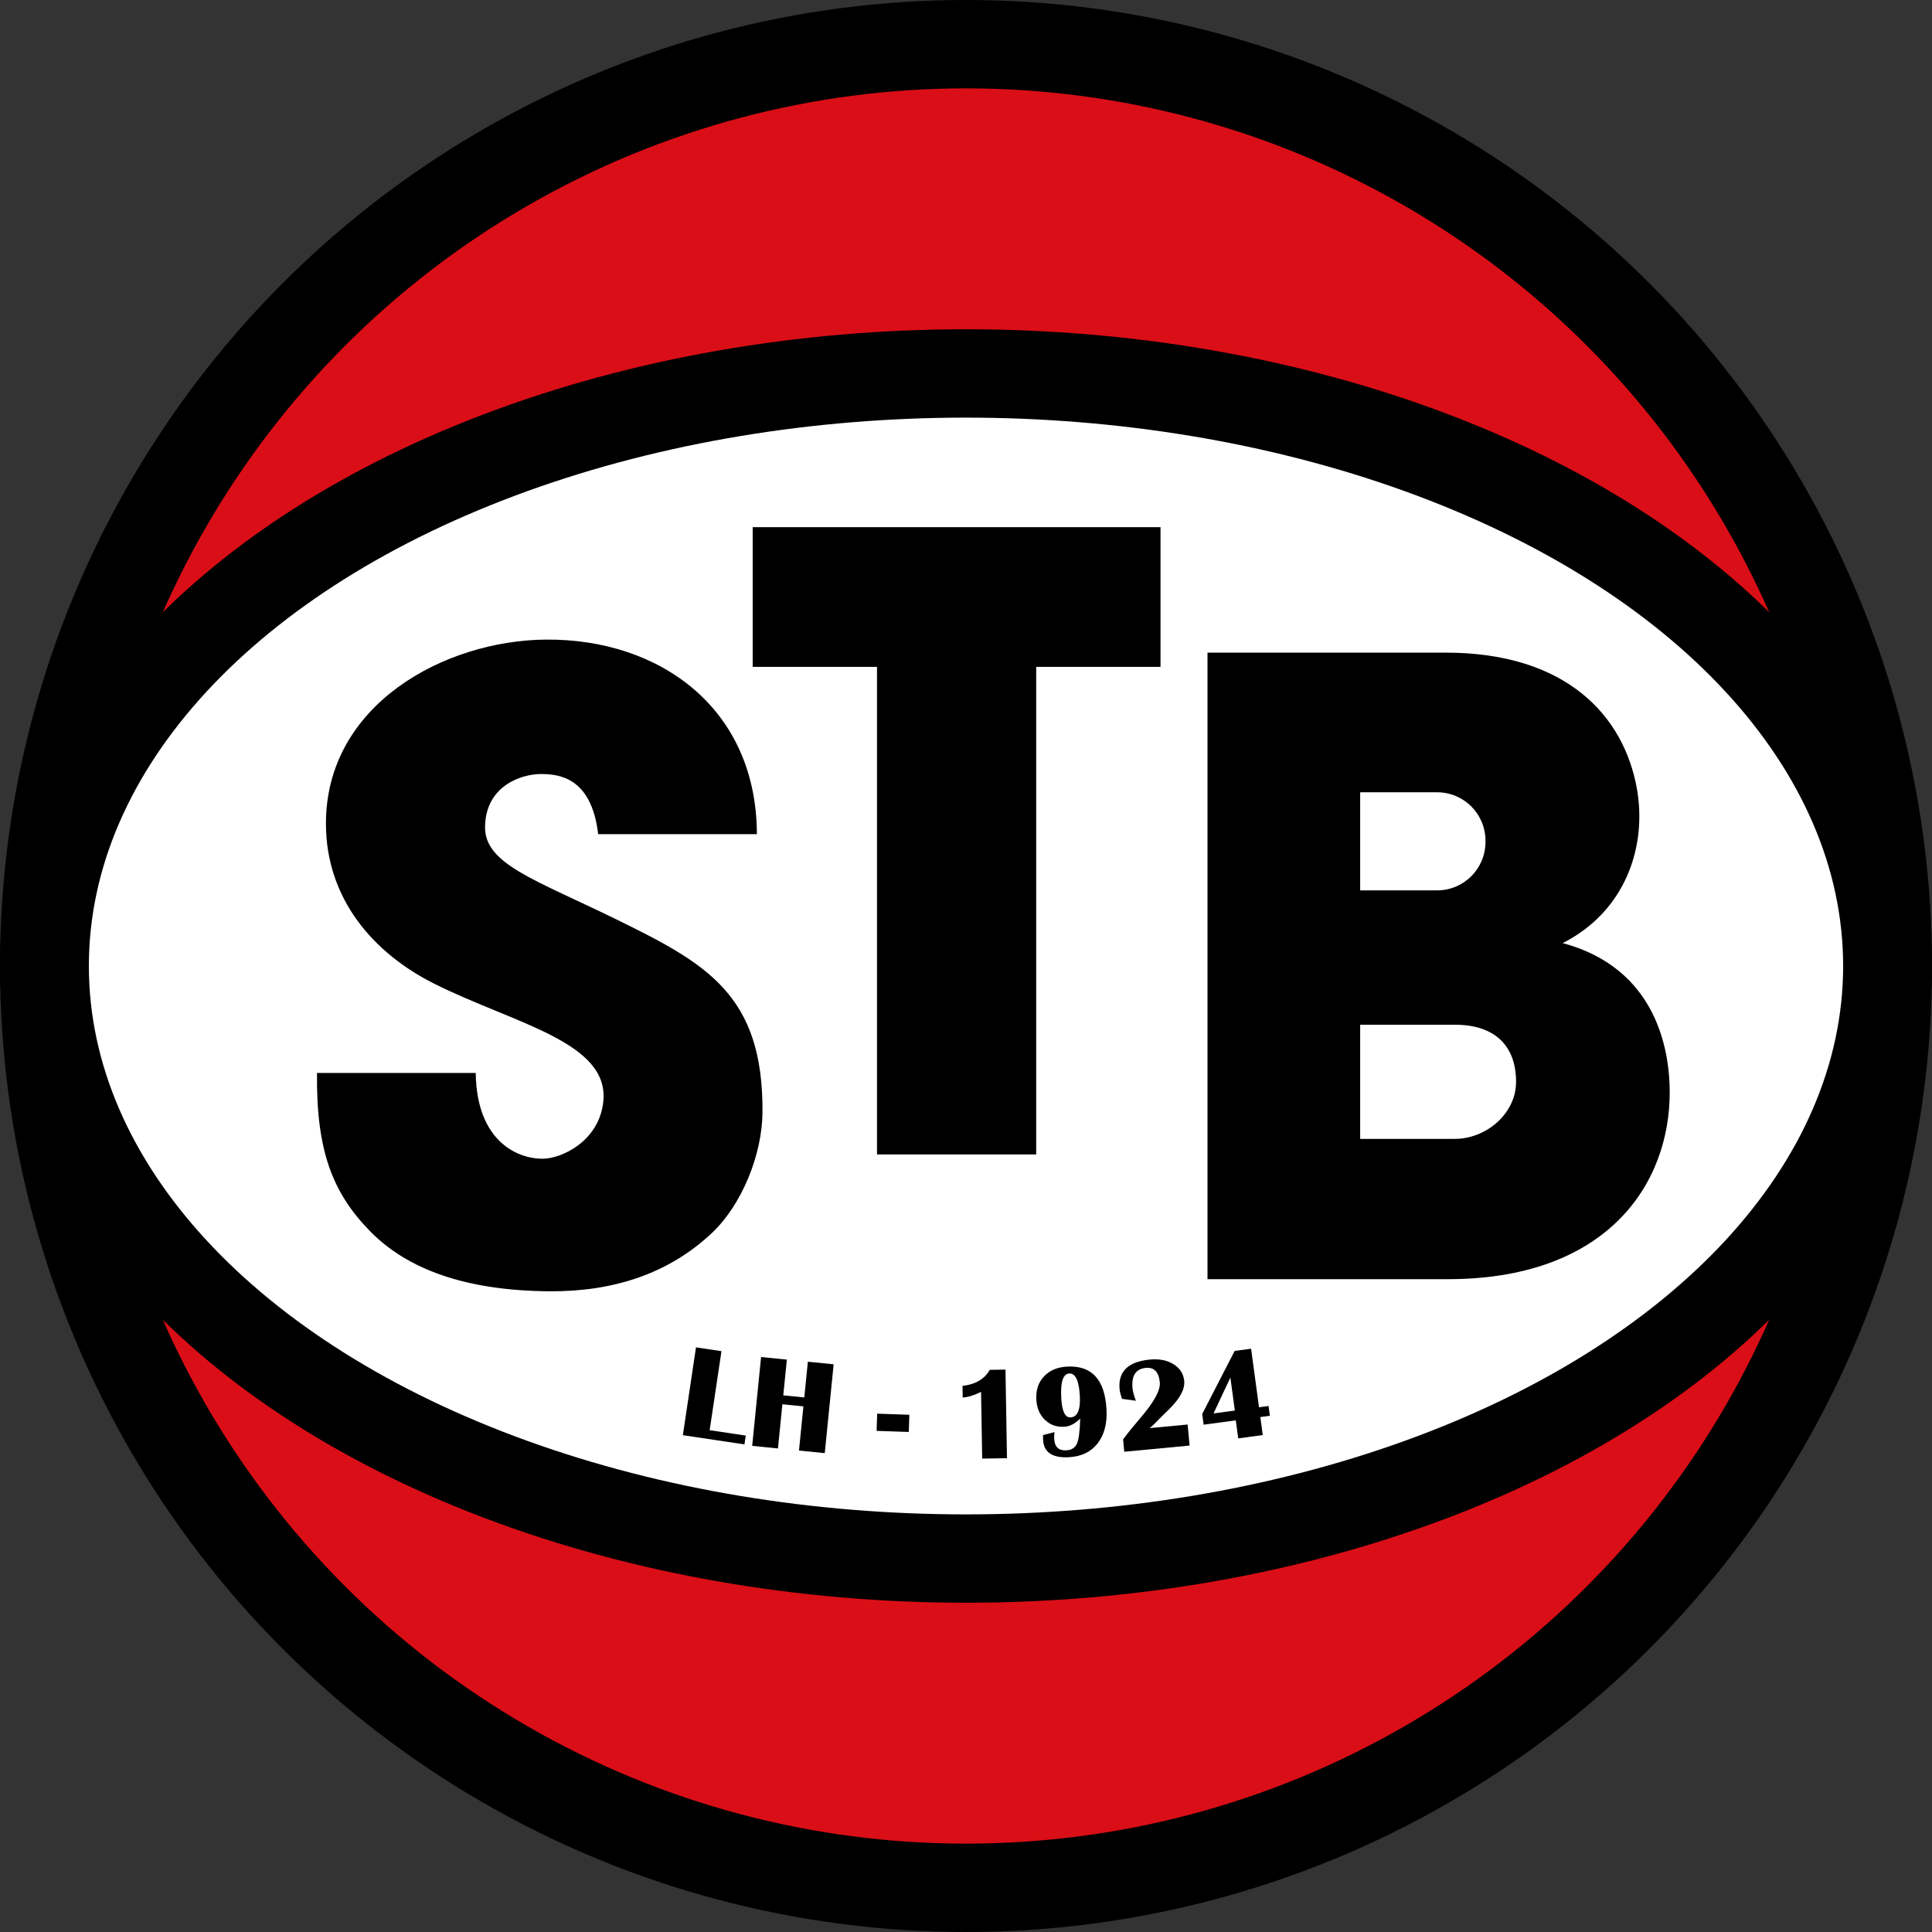<?xml version="1.0" encoding="UTF-8" standalone="no"?>
<!-- Created with Inkscape (http://www.inkscape.org/) -->

<svg
   width="750"
   height="750"
   id="svg2"
   version="1.1"
   inkscape:version="1.2 (dc2aeda, 2022-05-15)"
   sodipodi:docname="Logo STB Le Havre - 2022.svg"
   xml:space="preserve"
   xmlns:inkscape="http://www.inkscape.org/namespaces/inkscape"
   xmlns:sodipodi="http://sodipodi.sourceforge.net/DTD/sodipodi-0.dtd"
   xmlns="http://www.w3.org/2000/svg"
   xmlns:svg="http://www.w3.org/2000/svg"
   xmlns:rdf="http://www.w3.org/1999/02/22-rdf-syntax-ns#"
   xmlns:cc="http://creativecommons.org/ns#"
   xmlns:dc="http://purl.org/dc/elements/1.1/"><rect width="100%" height="100%" fill="#333333" stroke="none"/><defs
     id="defs4" /><sodipodi:namedview
     id="base"
     pagecolor="#ffffff"
     bordercolor="#666666"
     borderopacity="1.0"
     inkscape:pageopacity="0.0"
     inkscape:pageshadow="2"
     inkscape:zoom="0.48104906"
     inkscape:cx="513.46115"
     inkscape:cy="296.22758"
     inkscape:document-units="px"
     inkscape:current-layer="layer1"
     showgrid="false"
     inkscape:window-width="1920"
     inkscape:window-height="889"
     inkscape:window-x="0"
     inkscape:window-y="25"
     inkscape:window-maximized="0"
     inkscape:showpageshadow="2"
     inkscape:pagecheckerboard="0"
     inkscape:deskcolor="#d1d1d1" /><g
     inkscape:label="Calque 1"
     inkscape:groupmode="layer"
     id="layer1"
     transform="translate(442.376,-95.568)"><g
       id="g2820"><circle
         style="fill:#000000;stroke:none;stroke-width:0.248;stroke-dasharray:none"
         id="path1708"
         cx="-67.376"
         cy="470.568"
         r="375" /><circle
         style="fill:#da0e17;stroke:none;stroke-width:0.225;stroke-dasharray:none;fill-opacity:1"
         id="circle1710"
         cx="-67.376"
         cy="470.568"
         r="340.7" /><ellipse
         style="fill:#000000;fill-opacity:1;stroke:none;stroke-width:0.117;stroke-dasharray:none;stroke-opacity:1"
         id="ellipse1539"
         cx="-67.376"
         cy="470.57"
         rx="375"
         ry="247.179" /><ellipse
         style="fill:#ffffff;stroke:none;stroke-width:0.103;stroke-dasharray:none"
         id="path1517"
         cx="-67.376"
         cy="470.57"
         rx="340.503"
         ry="212.88" /></g><g
       id="g2834"><g
         id="g608"
         style="stroke:none;fill:#000000"><path
           style="fill:#000000;stroke:none;stroke-width:0.1;stroke-linecap:butt;stroke-linejoin:miter;stroke-dasharray:none;stroke-opacity:1"
           d="m -210.17,419.391 h 61.62 c -0.149,-48.95 -37.759,-75.871 -81.859,-75.534 -39.362,0.3 -85.532,25.218 -85.435,71.559 0.061,29.05 18.342,50.139 42.005,62.009 30.917,15.508 68.222,22.571 65.657,45.872 -1.686,15.316 -16.087,21.958 -23.313,22.089 -9.409,0.17 -25.856,-6.247 -26.2,-33.293 h -61.62 c -0.342,30.224 6.066,46.587 20.635,61.465 14.4,14.707 36.951,23.039 69.537,23.286 24.318,0.184 46.027,-6.499 63.17,-22.67 11.599,-10.942 19.457,-30.394 19.593,-46.721 0.383,-45.806 -21.825,-57.867 -56.703,-74.966 -31.514,-15.449 -51.223,-21.438 -50.997,-35.987 0.25,-16.066 14.335,-20.41 21.513,-20.447 7.105,-0.036 19.811,1.195 22.398,23.337 z"
           id="path594"
           sodipodi:nodetypes="ccsssssccsssssssc" /><path
           id="rect2042"
           style="fill:#000000;stroke:none;stroke-width:0.1;stroke-dasharray:none"
           d="M -150.187 300.215 L -150.187 354.447 L -101.927 354.447 L -101.927 543.717 L -40.126 543.717 L -40.126 354.447 L 8.131 354.447 L 8.131 300.215 L -150.187 300.215 z " /><path
           id="rect2044"
           style="fill:#000000;stroke:none;stroke-width:0.103"
           d="m 26.374,348.918 v 243.227 h 92.52 c 62.348,0.304 87.109,-36.719 86.912,-73.004 -0.085,-15.644 -4.956,-47.671 -41.555,-57.463 24.503,-12.402 32.834,-37.68 28.789,-60.078 -5.02,-27.796 -26.91,-52.686 -74.285,-52.682 z m 59.268,54.211 h 29.859 c 10.406,0 18.785,8.406 18.785,18.848 v 0.383 c 0,10.442 -8.379,18.848 -18.785,18.848 H 85.641 Z m 0,90.232 h 36.746 c 15.767,0 23.771,8.421 23.771,22.16 0,12.461 -11.71,22.16 -23.771,22.16 H 85.641 Z"
           sodipodi:nodetypes="cccscscccsssscccssscc" /></g><g
         id="g1444"
         style="stroke:none;fill:#000000"><path
           d="m -162.302,620.09 -4.583,30.675 14.014,2.094 -0.511,3.422 -23.905,-3.572 5.095,-34.097 z"
           style="font-weight:bold;font-size:52px;line-height:1.25;font-family:'Britannic Bold';-inkscape-font-specification:'Britannic Bold,  Bold';letter-spacing:2px;word-spacing:-2px;white-space:pre;fill:#000000;stroke:none;stroke-width:0.099;stroke-dasharray:none"
           id="path824" /><path
           d="m -138.655,640.701 -1.718,17.154 -10.005,-1.002 3.453,-34.486 10.005,1.002 -1.389,13.87 8.16,0.817 1.389,-13.87 10.005,1.002 -3.453,34.486 -10.005,-1.002 1.718,-17.154 z"
           style="font-weight:bold;font-size:52px;line-height:1.25;font-family:'Britannic Bold';-inkscape-font-specification:'Britannic Bold,  Bold';letter-spacing:2px;word-spacing:-2px;white-space:pre;fill:#000000;stroke:none;stroke-width:0.1;stroke-dasharray:none"
           id="path826" /><path
           d="m -89.367,644.778 -0.227,6.674 -12.485,-0.425 0.227,-6.674 z"
           style="font-weight:bold;font-size:52px;line-height:1.25;font-family:'Britannic Bold';-inkscape-font-specification:'Britannic Bold,  Bold';letter-spacing:2px;word-spacing:-2px;white-space:pre;fill:#000000;stroke:none;stroke-width:0.1;stroke-dasharray:none"
           id="path828" /><path
           d="m -52.052,627.24 0.587,34.395 -9.626,0.164 -0.442,-25.904 q -3.823,1.93 -7.121,2.213 l -0.077,-4.536 q 7.572,-0.885 10.581,-6.23 z"
           style="font-weight:bold;font-size:52px;line-height:1.25;font-family:'Britannic Bold';-inkscape-font-specification:'Britannic Bold,  Bold';letter-spacing:2px;word-spacing:-2px;white-space:pre;fill:#000000;stroke:none;stroke-width:0.099;stroke-dasharray:none"
           id="path830" /><path
           d="m -37.483,652.661 4.453,-1.148 q -0.165,1.507 -0.101,2.651 0.262,4.677 4.691,4.429 3.06,-0.172 4.122,-2.602 1.085,-2.457 1.275,-9.755 -2.951,3.011 -6.21,3.193 -4.478,0.251 -7.514,-2.698 -3.037,-2.974 -3.31,-7.851 -0.306,-5.449 2.942,-8.95 3.271,-3.528 8.919,-3.845 14.405,-0.808 15.376,16.508 0.465,8.285 -3.423,13.27 -3.888,4.985 -11.103,5.39 -9.678,0.543 -10.084,-6.697 -0.038,-0.672 -0.031,-1.895 z m 10.189,-23.907 q -3.632,0.204 -3.106,9.583 0.428,7.638 3.613,7.459 4.055,-0.227 3.595,-8.438 -0.494,-8.807 -4.102,-8.605 z"
           style="font-weight:bold;font-size:52px;line-height:1.25;font-family:'Britannic Bold';-inkscape-font-specification:'Britannic Bold,  Bold';letter-spacing:2px;word-spacing:-2px;white-space:pre;fill:#000000;stroke:none;stroke-width:0.098;stroke-dasharray:none"
           id="path832" /><path
           d="m 18.657,648.563 0.772,8.173 -25.367,2.397 -0.455,-4.809 q 2.79,-3.733 6.459,-8.002 8.228,-9.501 7.795,-14.086 -0.577,-6.105 -5.411,-5.648 -5.881,0.556 -5.184,7.932 0.165,1.744 1.311,4.829 l -5.375,-0.749 q -0.819,-2.286 -0.954,-3.706 -0.977,-10.341 11.806,-11.549 5.407,-0.511 9.148,1.826 3.741,2.337 4.134,6.498 0.45,4.759 -5.923,11.018 l -2.854,2.784 -3.143,3.188 q -0.298,0.305 -1.486,1.297 z"
           style="font-weight:bold;font-size:52px;line-height:1.25;font-family:'Britannic Bold';-inkscape-font-specification:'Britannic Bold,  Bold';letter-spacing:2px;word-spacing:-2px;white-space:pre;fill:#000000;stroke:none;stroke-width:0.099;stroke-dasharray:none"
           id="path834" /><path
           d="m 50.59,645.157 -3.708,0.501 0.946,6.999 -9.528,1.287 -0.946,-6.999 -12.475,1.685 -0.561,-4.15 12.596,-24.482 6.385,-0.863 3.072,22.74 3.708,-0.501 z m -21.876,-0.895 8.276,-1.118 -1.732,-12.819 z"
           style="font-weight:bold;font-size:52px;line-height:1.25;font-family:'Britannic Bold';-inkscape-font-specification:'Britannic Bold,  Bold';letter-spacing:2px;word-spacing:-2px;white-space:pre;fill:#000000;stroke:none;stroke-width:0.098;stroke-dasharray:none"
           id="path836" /></g></g></g></svg>
